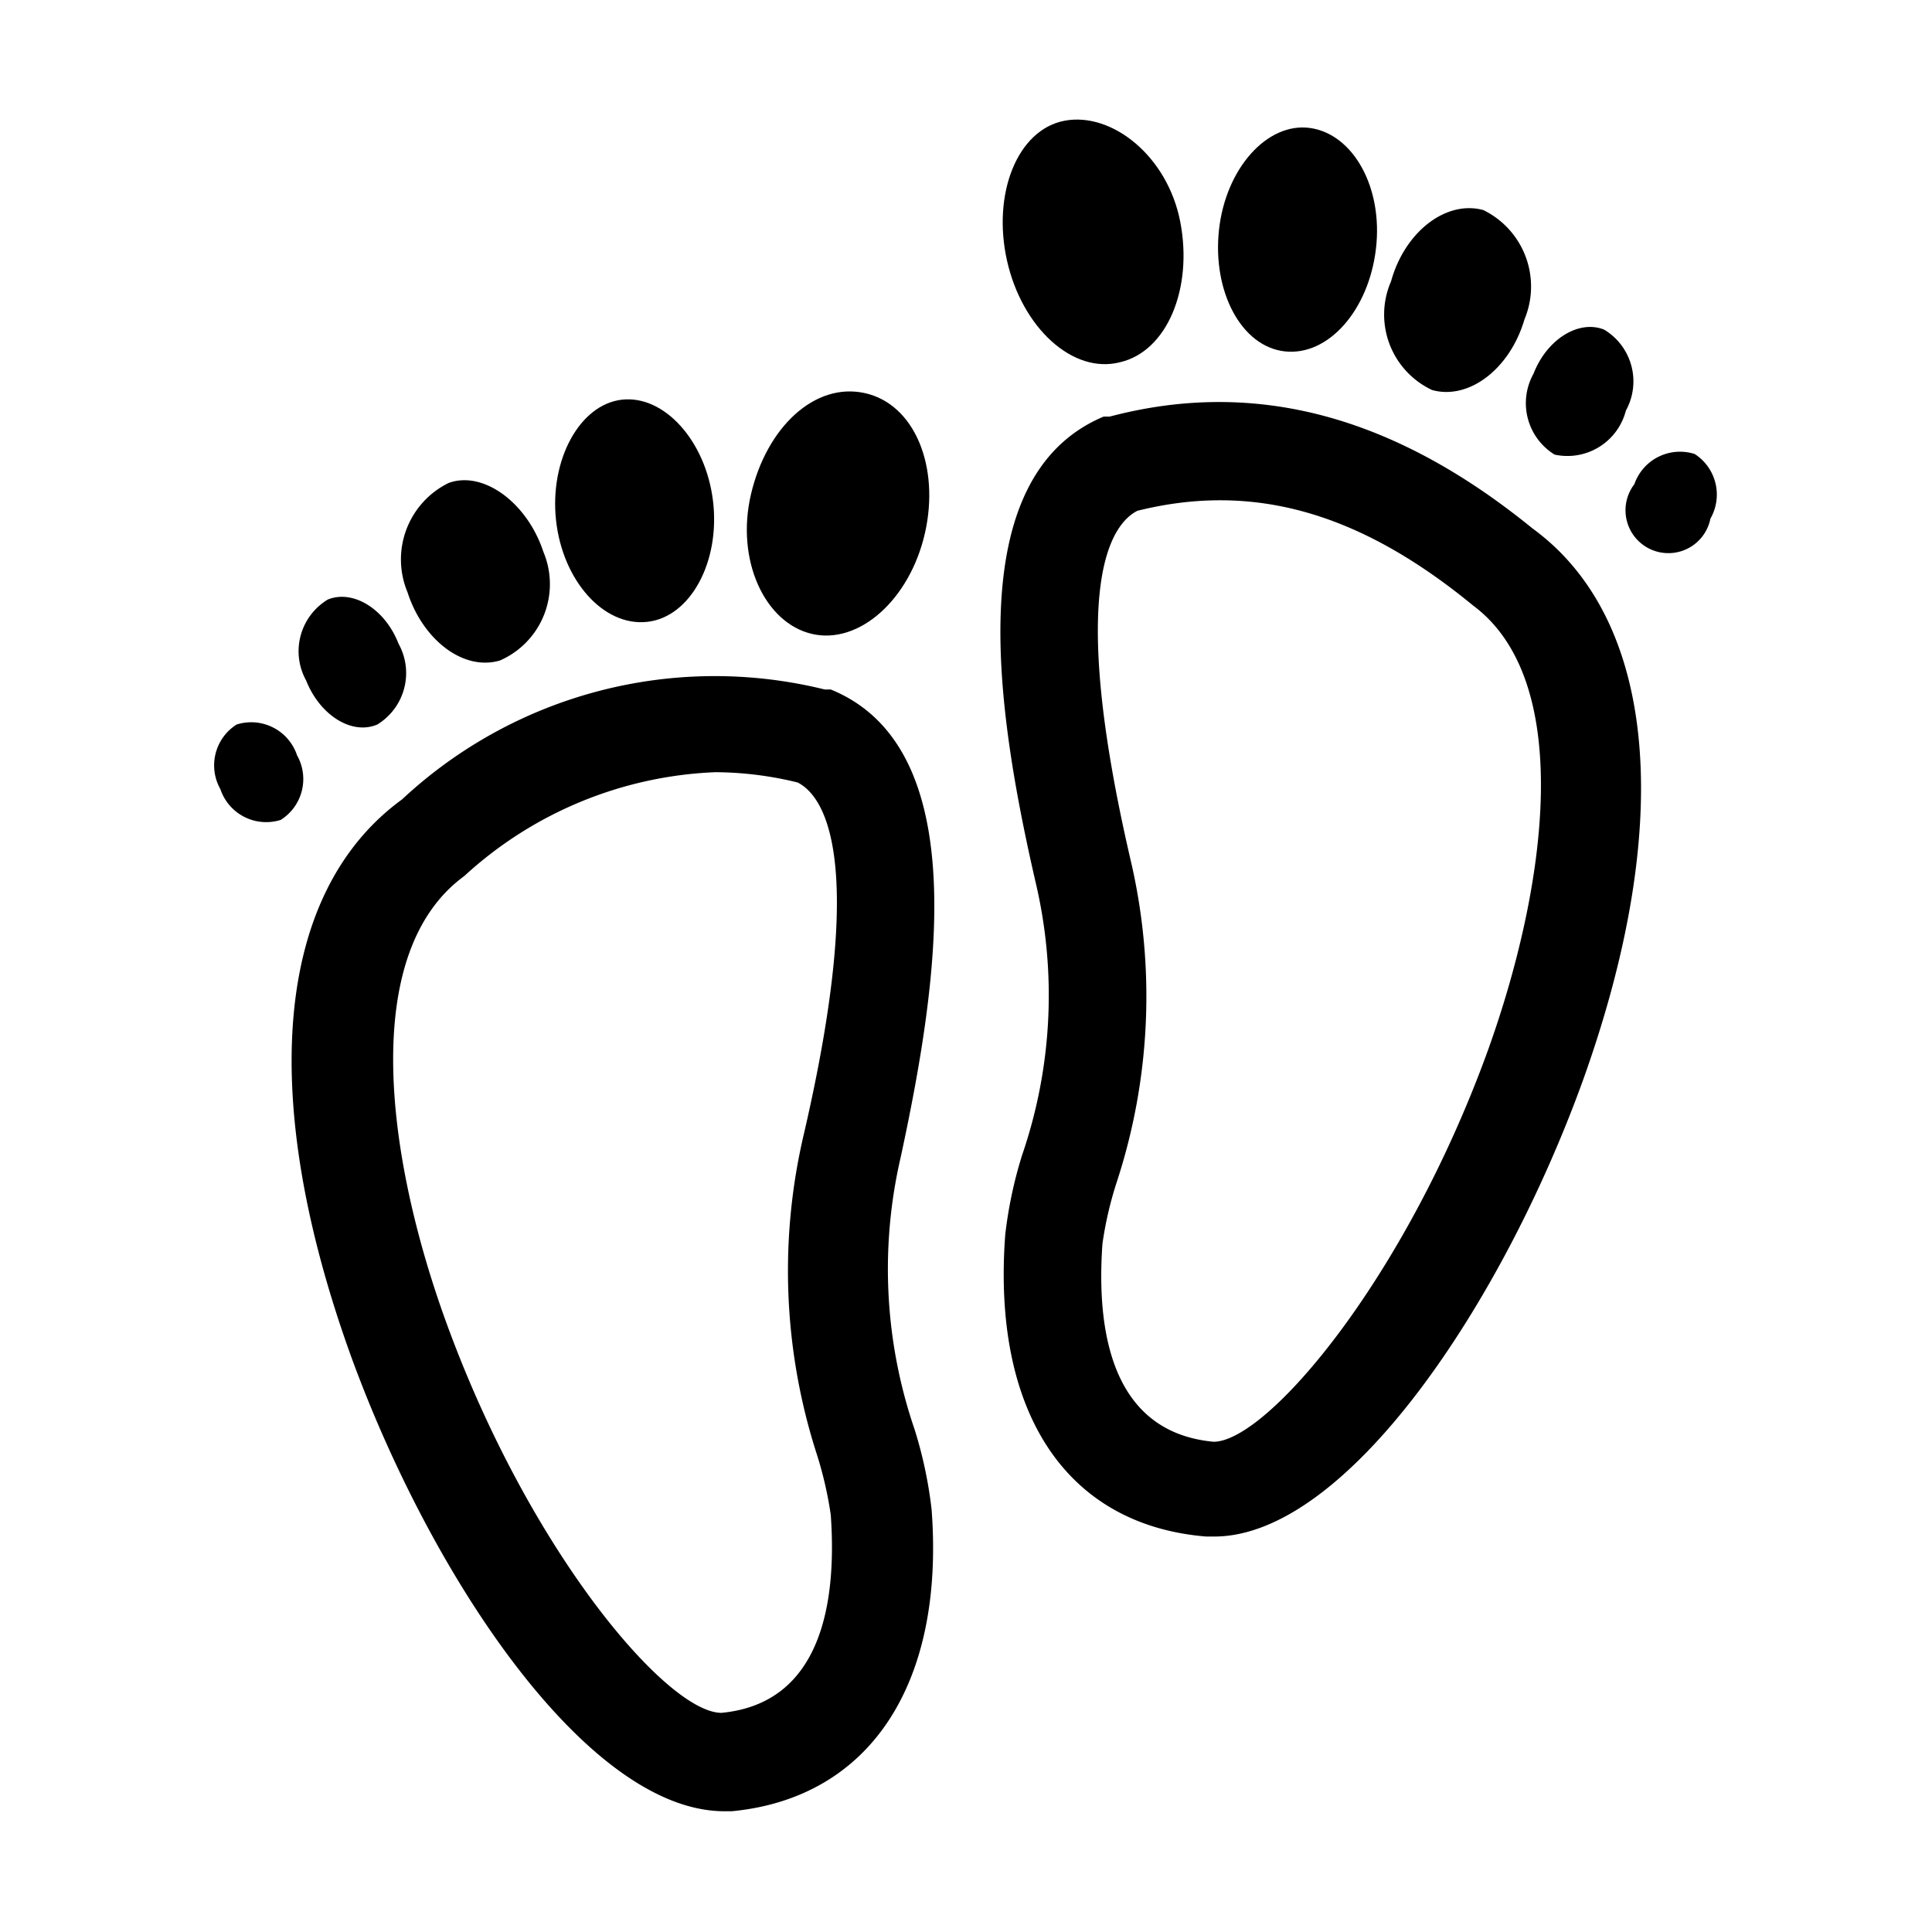 <svg id="ICONS" xmlns="http://www.w3.org/2000/svg" viewBox="0 0 32 32"><path d="M10.72,10.3c.72-.08,1.21-1,1.09-2S11,6.54,10.3,6.62s-1.2,1-1.09,2S10,10.38,10.72,10.3Z"/><path d="M13.45,10.5c.78.18,1.62-.57,1.87-1.67s-.17-2.14-1-2.32-1.62.57-1.88,1.67S12.67,10.32,13.45,10.5Z"/><path d="M8.28,10.94A1.38,1.38,0,0,0,9,9.14C8.73,8.32,8,7.79,7.43,8a1.41,1.41,0,0,0-.68,1.81C7,10.59,7.67,11.12,8.28,10.94Z"/><path d="M6.25,12a1,1,0,0,0,.35-1.34c-.22-.57-.75-.9-1.17-.73a1,1,0,0,0-.36,1.34C5.3,11.85,5.83,12.18,6.25,12Z"/><path d="M4.92,12.51a.8.8,0,0,0-1-.51.8.8,0,0,0-.27,1.07.8.8,0,0,0,1,.51A.8.8,0,0,0,4.92,12.51Z"/><path d="M13.76,11.42l-.1,0a7.59,7.59,0,0,0-7,1.82c-2.1,1.53-2.41,4.9-.84,9.24C7.16,26.15,9.74,30,12,30h.12c2.29-.22,3.53-2.11,3.31-5a7.11,7.11,0,0,0-.28-1.32,8.2,8.2,0,0,1-.23-4.52C15.54,16.28,16.14,12.39,13.76,11.42Zm-.23,12.67a6.32,6.32,0,0,1,.23,1c.1,1.41-.13,3.12-1.81,3.28h0c-.9,0-3.18-2.67-4.56-6.47-1-2.75-1.44-6.12.3-7.39a6.53,6.53,0,0,1,4.16-1.72,5.82,5.82,0,0,1,1.36.17c.42.21,1.17,1.21.11,5.8A9.89,9.89,0,0,0,13.53,24.09Z"/><path d="M21.28,5.82c.72.08,1.39-.68,1.51-1.7s-.38-1.9-1.09-2-1.4.67-1.51,1.69S20.56,5.74,21.28,5.82Z"/><path d="M18.55,6c.78-.18,1.21-1.22,1-2.32S18.41,1.85,17.63,2s-1.2,1.21-.95,2.32S17.77,6.2,18.55,6Z"/><path d="M23.72,6.46c.61.17,1.29-.35,1.53-1.17a1.41,1.41,0,0,0-.68-1.81c-.61-.17-1.3.35-1.53,1.18A1.38,1.38,0,0,0,23.72,6.46Z"/><path d="M25.75,7.53a1,1,0,0,0,1.18-.73,1,1,0,0,0-.36-1.34c-.42-.17-.95.16-1.17.73A1,1,0,0,0,25.75,7.53Z"/><path d="M28.07,7.52a.8.8,0,0,0-1,.5.71.71,0,1,0,1.26.57A.8.8,0,0,0,28.07,7.52Z"/><path d="M25.38,8.75c-2.31-1.88-4.61-2.48-7-1.85l-.1,0c-2.38,1-1.78,4.87-1.13,7.7a8.15,8.15,0,0,1-.22,4.53,7.11,7.11,0,0,0-.28,1.32c-.22,2.93,1,4.81,3.33,5h.13c2.19,0,4.77-3.85,6.11-7.56C27.75,13.62,27.44,10.25,25.38,8.75Zm-.74,8.66c-1.38,3.8-3.66,6.47-4.54,6.47h0c-1.71-.16-1.94-1.87-1.84-3.28a6.08,6.08,0,0,1,.23-1,9.89,9.89,0,0,0,.24-5.34c-1.07-4.6-.31-5.59.11-5.8,1.89-.47,3.65,0,5.56,1.57C26.08,11.28,25.63,14.66,24.64,17.41Z"/></svg>